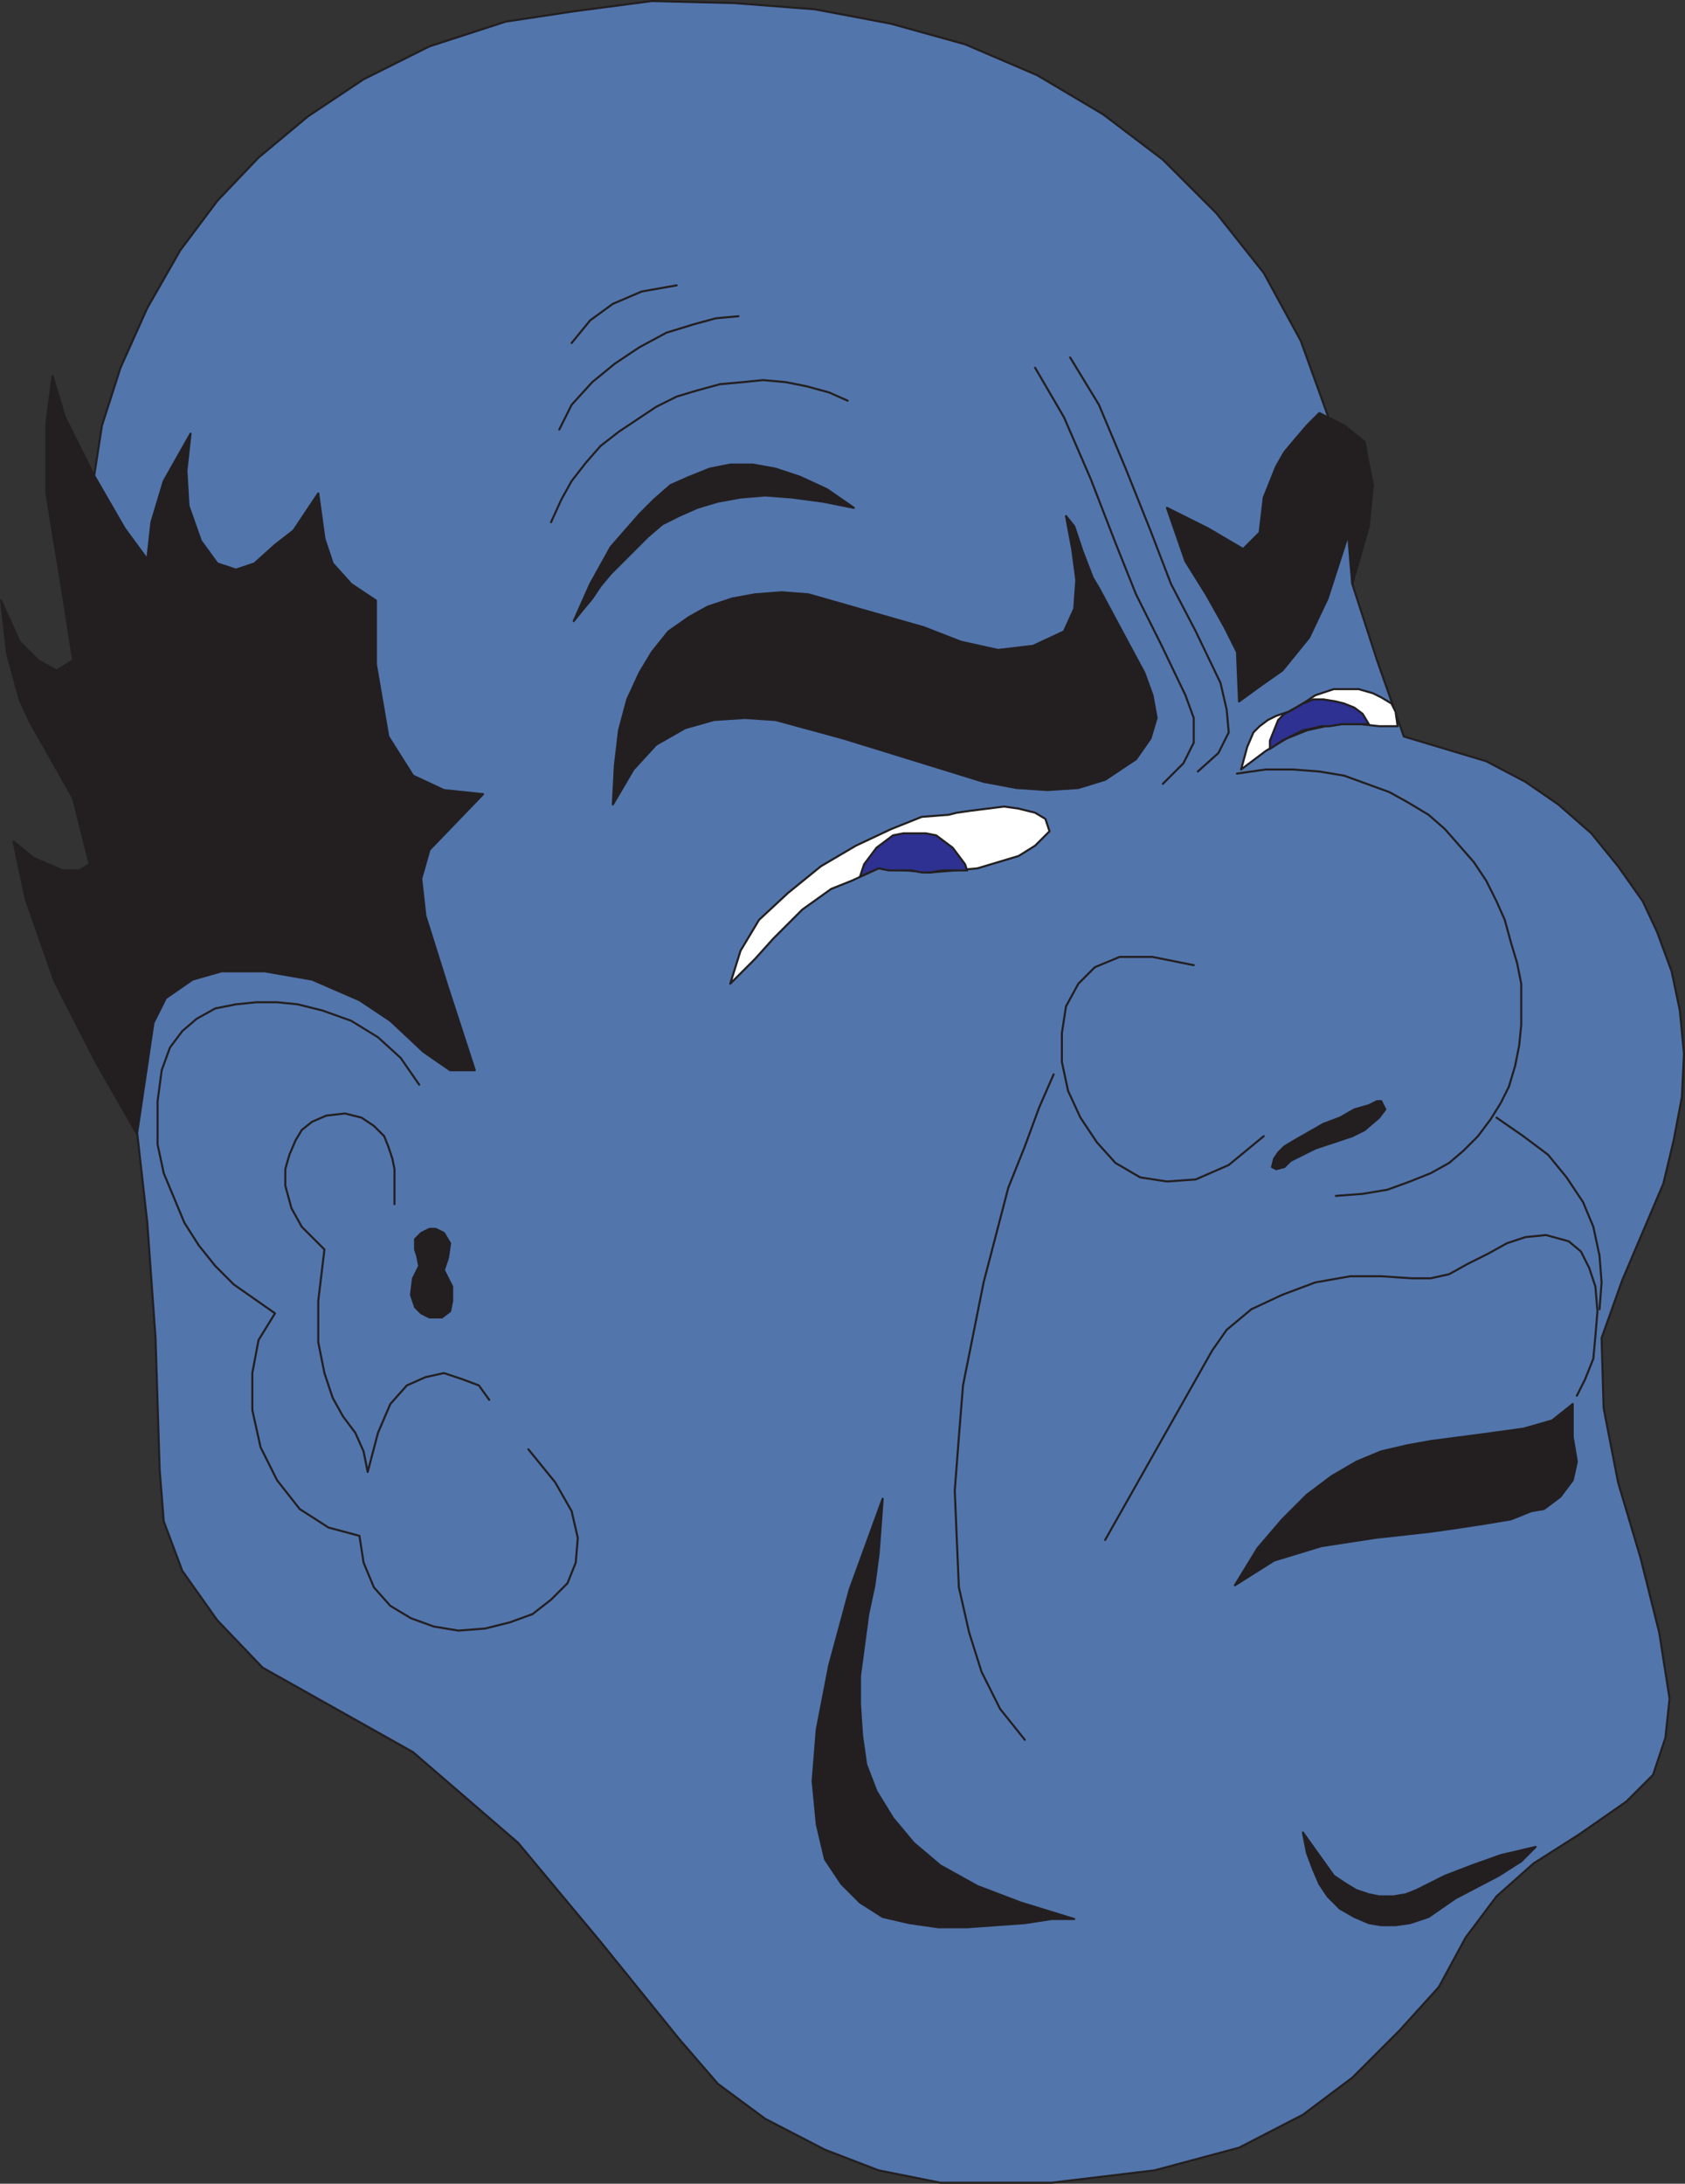 <svg xmlns="http://www.w3.org/2000/svg" width="613.497" height="795"><rect width="100%" height="100%" fill="#333333" stroke="none"/><path fill="#5275ac" fill-rule="evenodd" d="m42.373 339.375-8.25-48-3.75-48v-45l6.75-43.5 6.75-21 9.75-21.75 12-21 13.5-18 15-15.75 18-15 20.25-13.5 24-12 27.75-9 24.75-3.75 28.5-3.75 30 .75 29.25 2.25 27.75 5.25 27 7.5 26.25 11.25 24 14.25 21.75 16.5 19.5 19.5 17.25 21.75 13.5 24.75 9.75 27 6.75 29.25 2.25 32.25 9 27.75 9.75 27.75 30 9 14.25 7.5 12 8.25 12 10.5 9.75 12 9 12.75 5.25 11.25 5.25 14.25 3 14.25 1.5 15.75-.75 15.75-3 15.75-3.75 15.75-15 35.25-7.5 21 .75 25.5 5.25 27 8.25 27.75 6.75 27 3.75 24-1.5 14.25-4.5 13.5-9.75 9.75-17.25 12-16.5 10.5-13.5 12-11.25 15-9.75 18-14.25 15.75-17.25 17.25-18 13.5-23.25 12-30.75 8.25-37.5 4.5h-40.5l-22.5-4.5-19.5-7.5-21.75-11.25-17.25-12.75-14.25-16.5-28.5-35.25-30-36-38.25-33-54.75-30.75-16.5-17.25-12.75-18-6.75-18-1.5-18.75-1.5-48-3-42-5.25-46.5-6-59.25"/><path fill="none" stroke="#231f20" stroke-linecap="round" stroke-linejoin="round" stroke-miterlimit="10" stroke-width=".75" d="m42.373 339.375-8.25-48-3.75-48v-45l6.75-43.5 6.75-21 9.75-21.75 12-21 13.5-18 15-15.75 18-15 20.25-13.5 24-12 27.75-9 24.75-3.75 28.5-3.75 30 .75 29.25 2.25 27.75 5.25 27 7.5 26.25 11.25 24 14.25 21.75 16.5 19.5 19.5 17.25 21.75 13.5 24.75 9.75 27 6.75 29.25 2.25 32.25 9 27.75 9.75 27.75 30 9 14.25 7.5 12 8.25 12 10.5 9.75 12 9 12.75 5.25 11.25 5.25 14.25 3 14.25 1.5 15.75-.75 15.75-3 15.75-3.75 15.75-15 35.25-7.5 21 .75 25.5 5.25 27 8.25 27.75 6.75 27 3.75 24-1.5 14.25-4.5 13.5-9.75 9.75-17.25 12-16.5 10.5-13.5 12-11.25 15-9.75 18-14.25 15.75-17.25 17.25-18 13.5-23.25 12-30.75 8.25-37.5 4.5h-40.5l-22.5-4.5-19.5-7.5-21.75-11.25-17.25-12.75-14.25-16.5-28.5-35.25-30-36-38.25-33-54.75-30.75-16.5-17.25-12.75-18-6.75-18-1.5-18.75-1.5-48-3-42-5.25-46.5zm0 0"/><path fill="none" stroke="#231f20" stroke-linecap="round" stroke-linejoin="round" stroke-miterlimit="10" stroke-width=".75" d="m450.373 281.625 10.5-1.5h9.75l9.75.75 9 1.5 16.5 6 6.75 3.75 7.5 4.5 6 5.25 10.5 12 4.5 6.75 3.75 7.5 3 6.75 2.25 8.25 2.25 7.5 1.5 7.5v15l-.75 7.5-1.5 7.5-2.25 7.5-3 6-3.75 6-4.5 6-5.25 5.25-5.25 4.5-6.75 3.75-7.5 3-8.25 3-9 1.5-9.75.75m-51.75-84-15-3h-12l-9 3.75-6 6-4.5 8.25-1.5 9.75v10.5l2.25 10.5 4.5 9.75 6 9 6.75 7.5 9 5.25 9.75 1.5 10.5-.75 12-5.25 12.75-10.5"/><path fill="#231f20" fill-rule="evenodd" d="m388.123 187.875 3 3.75 3 9 3.75 9.75 2.25 3.75 11.25 21 5.25 9.75 3 8.25 1.5 8.25-2.25 7.5-5.25 7.5-11.25 7.5-9.75 3-11.25.75-11.25-.75-12-2.25-51-15.75-24.75-6.75-11.25-.75-11.25.75-10.5 3-10.5 6-8.25 9-7.5 12.75.75-14.25 1.5-12.75 3-11.25 4.5-9.75 4.5-7.5 6-7.5 7.5-5.25 6.75-3.75 9-3 8.25-1.5 9.75-.75 9.75.75 42 12 13.5 5.25 13.5 3 12.75-1.5 11.25-5.25 3.75-8.25.75-10.5-1.5-11.25-2.25-12"/><path fill="none" stroke="#231f20" stroke-linecap="round" stroke-linejoin="round" stroke-miterlimit="10" stroke-width=".75" d="m388.123 187.875 3 3.75 3 9 3.75 9.75 2.25 3.75 11.25 21 5.25 9.75 3 8.25 1.5 8.25-2.25 7.5-5.25 7.5-11.25 7.5-9.75 3-11.25.75-11.25-.75-12-2.25-51-15.75-24.75-6.75-11.25-.75-11.25.75-10.5 3-10.5 6-8.25 9-7.5 12.75.75-14.25 1.5-12.75 3-11.25 4.5-9.75 4.5-7.5 6-7.5 7.5-5.25 6.75-3.75 9-3 8.25-1.5 9.75-.75 9.75.75 42 12 13.5 5.25 13.5 3 12.75-1.5 11.25-5.25 3.75-8.25.75-10.5-1.5-11.25zm0 0"/><path fill="#231f20" fill-rule="evenodd" d="m424.873 184.875 6.75 19.5 7.5 12 6.75 12 4.5 9 .75 18 8.25-6 7.5-5.25 9.75-12 6.75-14.25 7.5-23.25.75 9.75.75 8.25 6-21 1.5-15-1.5-7.5-1.5-8.25-7.5-6-9-4.5-4.5 4.5-4.5 5.25-3.75 4.5-3 5.25-4.5 11.25-1.5 12.75-6 6-12.75-7.5-15-7.5"/><path fill="none" stroke="#231f20" stroke-linecap="round" stroke-linejoin="round" stroke-miterlimit="10" stroke-width=".75" d="m424.873 184.875 6.75 19.5 7.5 12 6.75 12 4.5 9 .75 18 8.25-6 7.5-5.25 9.75-12 6.75-14.25 7.5-23.25.75 9.75.75 8.25 6-21 1.5-15-1.5-7.5-1.5-8.25-7.5-6-9-4.5-4.5 4.5-4.5 5.25-3.75 4.5-3 5.25-4.5 11.25-1.5 12.75-6 6-12.75-7.5zm0 0"/><path fill="#fff" fill-rule="evenodd" d="m382.123 302.625-1.5-4.5-3.75-2.25-6-1.5-5.25-.75-12 1.5-5.25.75-3 .75-9.75.75-11.25 4.5-12.75 6-12.75 7.5-12 9.75-10.5 9.75-6.75 11.25-3.75 12 9-9 6.75-7.5 10.5-10.5 10.5-7.5 7.5-3 9.75-4.5 9.75.75 9 .75 9-.75 8.25-.75 15-4.5 6-3.75 5.25-5.25"/><path fill="none" stroke="#231f20" stroke-linecap="round" stroke-linejoin="round" stroke-miterlimit="10" stroke-width=".75" d="m382.123 302.625-1.5-4.5-3.75-2.25-6-1.5-5.25-.75-12 1.5-5.25.75-3 .75-9.75.75-11.25 4.5-12.75 6-12.75 7.5-12 9.75-10.5 9.75-6.75 11.25-3.75 12 9-9 6.75-7.5 10.5-10.5 10.5-7.5 7.5-3 9.75-4.5 9.75.75 9 .75 9-.75 8.25-.75 15-4.5 6-3.75zm0 0"/><path fill="#fff" fill-rule="evenodd" d="m451.873 280.125 2.25-8.25 2.25-5.25 2.25-2.25 3-2.25 3-1.5 4.5-1.5 5.25-3 4.5-3 6.75-2.25h9l5.25 1.5 3 1.5 3.75 2.25 1.5 3 .75 5.25h-6.75l-6.75-.75h-6.75l-6 .75-6.75 1.5-7.5 3-7.5 4.5-9 6.75"/><path fill="none" stroke="#231f20" stroke-linecap="round" stroke-linejoin="round" stroke-miterlimit="10" stroke-width=".75" d="m451.873 280.125 2.25-8.25 2.25-5.25 2.25-2.25 3-2.25 3-1.5 4.5-1.5 5.25-3 4.5-3 6.75-2.25h9l5.25 1.5 3 1.5 3.75 2.25 1.5 3 .75 5.25h-6.75l-6.75-.75h-6.75l-6 .75-6.75 1.5-7.5 3-7.5 4.5zm-299.25 114.75-6.75-9.75-8.25-7.5-9.75-6-10.5-3.75-9-2.25-7.5-.75h-7.5l-7.5.75-7.5 1.5-6.75 3.75-5.25 4.5-4.5 6-3 8.25-1.5 11.25v15.75l2.25 10.5 7.5 18 5.25 8.25 6 7.5 6.75 6.75 15 10.5-6 9.75-2.25 12v13.5l3 13.5 6 12 8.25 10.5 10.5 6.75 11.25 3 1.5 9.75 3.75 9 6 6.75 7.5 4.5 8.25 3 9 1.5 9.75-.75 9-2.25 8.25-3 6.75-5.25 6-6 3-7.5.75-9-2.25-9.75-6-10.5-9.75-12"/><path fill="none" stroke="#231f20" stroke-linecap="round" stroke-linejoin="round" stroke-miterlimit="10" stroke-width=".75" d="M143.623 438.375v-12.75l-.75-3.75-1.5-4.5-1.5-3.75-3.75-3.75-4.5-3-6-1.5-6.75.75-5.25 2.25-3.75 3-2.25 3.75-2.25 5.25-1.5 5.25v6l2.25 8.25 3.75 6.75 8.25 8.25-2.25 18.75v15l2.25 11.25 3 9 3.75 6.75 4.5 6 3 6.75 1.5 7.5 3.75-14.25 4.5-10.5 6-6.75 6.75-3 6.75-1.5 6.75 2.25 6 2.25 3.75 5.25"/><path fill="#231f20" fill-rule="evenodd" d="m153.373 448.875 3-1.5h2.25l3 1.5 2.25 3.75-.75 5.25-1.5 4.5 3 6v5.25l-.75 3.75-3 2.25h-4.5l-3-1.5-2.25-2.25-1.5-4.5.75-6 2.25-4.5-.75-3.75-.75-2.25v-3.75l2.25-2.25"/><path fill="none" stroke="#231f20" stroke-linecap="round" stroke-linejoin="round" stroke-miterlimit="10" stroke-width=".75" d="m153.373 448.875 3-1.5h2.25l3 1.5 2.25 3.75-.75 5.25-1.5 4.5 3 6v5.25l-.75 3.75-3 2.25h-4.5l-3-1.5-2.25-2.25-1.5-4.5.75-6 2.25-4.5-.75-3.75-.75-2.25v-3.75zm391.5-42 9.75 6.75 9 6.75 6.75 8.25 6 9 3.75 9 2.25 10.5.75 9.75-.75 9.75m-198.75-85.5-5.25 12-5.25 14.25-6 15-9 34.5-7.5 37.5-1.5 18.75-1.5 19.5.75 18 .75 17.25 3.75 16.5 4.5 14.25 6.75 13.5 9 11.25"/><path fill="#231f20" fill-rule="evenodd" d="m391.123 698.625-19.5-6-15.75-6-13.5-7.5-9.75-8.25-7.5-9-6-9.75-3.75-9.75-1.5-10.5-.75-11.25v-10.5l3-22.5 2.25-10.5 1.5-11.25.75-9.75.75-10.5-12 33-7.5 27.75-4.5 23.25-1.5 18.75 1.5 15.75 3 12.75 6 9 6.75 6.75 8.25 5.25 9.75 2.25 10.5 1.5h10.5l21-1.5 9.75-1.5h8.25"/><path fill="none" stroke="#231f20" stroke-linecap="round" stroke-linejoin="round" stroke-miterlimit="10" stroke-width=".75" d="m391.123 698.625-19.5-6-15.75-6-13.5-7.5-9.75-8.25-7.5-9-6-9.75-3.75-9.75-1.5-10.5-.75-11.25v-10.5l3-22.5 2.25-10.5 1.5-11.25.75-9.75.75-10.5-12 33-7.5 27.75-4.5 23.25-1.5 18.75 1.5 15.75 3 12.75 6 9 6.75 6.75 8.25 5.25 9.75 2.25 10.5 1.5h10.5l21-1.5 9.75-1.5zm0 0"/><path fill="#231f20" fill-rule="evenodd" d="m474.373 667.125 11.25 15.75 4.5 3 3.75 2.25 4.5 1.5 3.75.75h5.25l4.5-.75 3.75-1.5 10.5-5.25 9.75-3.75 10.5-3.75 12.75-3-5.25 5.25-8.25 5.25-15.75 8.25-9.75 6.75-6.75 2.25-5.25.75h-5.25l-4.5-.75-5.25-2.25-5.25-3-4.5-4.5-3-4.5-2.25-5.25-2.25-6-1.5-7.5"/><path fill="none" stroke="#231f20" stroke-linecap="round" stroke-linejoin="round" stroke-miterlimit="10" stroke-width=".75" d="m474.373 667.125 11.25 15.75 4.5 3 3.75 2.25 4.5 1.5 3.75.75h5.25l4.5-.75 3.75-1.5 10.5-5.25 9.75-3.75 10.5-3.75 12.75-3-5.25 5.25-8.25 5.25-15.75 8.25-9.75 6.75-6.75 2.25-5.25.75h-5.25l-4.5-.75-5.25-2.25-5.25-3-4.5-4.5-3-4.5-2.25-5.25-2.25-6zm0 0"/><path fill="#231f20" fill-rule="evenodd" d="m572.623 511.125-7.5 6-10.5 3-16.5 2.25-17.25 2.25-8.25 1.5-9.75 2.25-9 3.75-9 5.25-9 6.75-9 9-9 10.5-8.25 13.5 14.25-9 17.25-5.25 19.5-3 20.25-2.25 10.5-1.5 9.75-1.5 9-1.5 7.5-3 4.5-.75 6-4.5 4.5-6 1.5-6.75-1.5-9v-12"/><path fill="none" stroke="#231f20" stroke-linecap="round" stroke-linejoin="round" stroke-miterlimit="10" stroke-width=".75" d="m572.623 511.125-7.5 6-10.5 3-16.5 2.25-17.25 2.25-8.25 1.5-9.75 2.25-9 3.75-9 5.25-9 6.75-9 9-9 10.5-8.25 13.5 14.25-9 17.25-5.25 19.5-3 20.25-2.25 10.5-1.5 9.75-1.5 9-1.5 7.5-3 4.5-.75 6-4.5 4.5-6 1.5-6.75-1.5-9zm0 0"/><path fill="#231f20" fill-rule="evenodd" d="M136.873 218.625v23.25l4.5 26.25 9 14.25 11.25 5.25 14.25 1.5-19.5 20.25-3 10.5 1.5 13.5 8.25 26.25 9.75 30h-9l-9.75-6.75-12-11.25-11.25-7.5-17.25-7.5-17.25-3h-15.75l-10.5 3-9.75 6.75-4.5 9-6 40.5-15-26.25-15-29.25-10.5-30-4.5-21 7.5 6 10.5 4.5h6l3.75-2.25-6-24-15.75-27.75-3.75-8.25-4.5-16.5-2.25-19.5 6.75 15 6.75 6.75 6.75 3.75 6-3.75-3.75-24-6-36.75v-25.5l2.25-17.25 4.5 15 10.5 21 11.25 19.5 8.25 11.25 1.5-13.5 4.5-15 9.75-17.25-1.5 13.5.75 12.75 4.5 12.75 6 8.25 6.75 2.25 6.75-2.25 7.5-6.75 6.75-5.25 9-13.5 2.25 16.5 3 9 6.75 7.5 9 6"/><path fill="none" stroke="#231f20" stroke-linecap="round" stroke-linejoin="round" stroke-miterlimit="10" stroke-width=".75" d="M136.873 218.625v23.25l4.5 26.25 9 14.25 11.25 5.25 14.25 1.5-19.5 20.25-3 10.5 1.5 13.5 8.25 26.25 9.75 30h-9l-9.75-6.75-12-11.25-11.25-7.5-17.25-7.5-17.25-3h-15.75l-10.5 3-9.75 6.75-4.5 9-6 40.5-15-26.25-15-29.25-10.5-30-4.5-21 7.5 6 10.5 4.5h6l3.75-2.25-6-24-15.75-27.75-3.75-8.25-4.5-16.5-2.25-19.5 6.75 15 6.75 6.75 6.75 3.75 6-3.75-3.75-24-6-36.75v-25.5l2.25-17.25 4.5 15 10.5 21 11.25 19.5 8.25 11.25 1.5-13.5 4.5-15 9.75-17.25-1.5 13.5.75 12.75 4.5 12.75 6 8.25 6.75 2.25 6.75-2.25 7.5-6.75 6.75-5.25 9-13.5 2.25 16.5 3 9 6.75 7.5zm0 0"/><path fill="#231f20" fill-rule="evenodd" d="m463.873 421.875 1.5-2.25 2.25-2.25 3.75-2.25 10.5-6 6-2.25 5.25-3 5.25-1.5 3-1.5h1.5l1.5 3-2.25 3-5.25 4.5-4.5 2.25-13.5 4.5-9 4.5-2.25 2.25-3 .75-1.5-.75.75-3"/><path fill="none" stroke="#231f20" stroke-linecap="round" stroke-linejoin="round" stroke-miterlimit="10" stroke-width=".75" d="m463.873 421.875 1.5-2.25 2.25-2.25 3.75-2.25 10.5-6 6-2.25 5.25-3 5.25-1.5 3-1.5h1.5l1.5 3-2.25 3-5.25 4.5-4.5 2.25-13.5 4.5-9 4.5-2.25 2.25-3 .75-1.5-.75zm0 0"/><path fill="#2e3192" fill-rule="evenodd" d="m338.623 317.625 4.5-.75h9l-.75-2.25-4.5-6-6-4.5-3.75-.75h-8.25l-3.75.75-6 4.5-4.5 6-1.5 4.5 6.75-3 3.75.75h8.25l3.75.75h3"/><path fill="none" stroke="#231f20" stroke-linecap="round" stroke-linejoin="round" stroke-miterlimit="10" stroke-width=".75" d="m338.623 317.625 4.5-.75h9l-.75-2.25-4.5-6-6-4.5-3.75-.75h-8.25l-3.75.75-6 4.5-4.5 6-1.5 4.5 6.75-3 3.75.75h8.25l3.75.75zm0 0"/><path fill="#2e3192" fill-rule="evenodd" d="m478.123 265.125 3-.75h3l4.5-.75h9.75l-2.25-3.75-3-2.25-3.75-1.5-3-.75-4.5-.75h-3.75l-3.75 1.5-3.75 2.25-3 1.5-2.25 2.25-3 7.5v3l4.5-3 7.5-3.75 3.75-.75"/><path fill="none" stroke="#231f20" stroke-linecap="round" stroke-linejoin="round" stroke-miterlimit="10" stroke-width=".75" d="m478.123 265.125 3-.75h3l4.5-.75h9.75l-2.25-3.75-3-2.25-3.75-1.5-3-.75-4.5-.75h-3.75l-3.75 1.5-3.75 2.25-3 1.5-2.25 2.25-3 7.5v3l4.5-3 7.5-3.75zm-75.75 295.5 39-69 5.25-7.5 9-7.5 11.25-5.25 12-4.5 12.75-2.25h11.25l11.25.75h6.75l6.75-1.5 6.75-3.75 7.5-3.75 6.75-3.75 6.75-2.25 7.5-.75 8.25 2.25 4.5 3.75 3 6 2.25 6.75.75 9-.75 9-.75 8.25-3 7.5-3 6m-150.75-222.75 7.5-7.5 3.75-7.5v-9l-3-8.25-9-18.75-9-18-7.5-18.75-9-23.25-9.75-22.5-10.5-18"/><path fill="none" stroke="#231f20" stroke-linecap="round" stroke-linejoin="round" stroke-miterlimit="10" stroke-width=".75" d="m436.123 280.875 7.5-6.75 3.75-7.5-.75-8.25-2.25-9.75-9-18.75-9-17.25-7.5-19.5-9-22.5-9.75-23.25-10.5-17.25"/><path fill="#231f20" fill-rule="evenodd" d="m208.873 226.125 6-13.5 7.5-13.5 10.5-12 5.25-5.25 6-5.25 6.75-3 7.5-3 7.5-1.5h8.25l8.25 1.5 9 3 9.75 4.5 9.75 6.75-11.25-2.25-11.25-1.5-9.75-.75-9 .75-8.25 1.5-7.5 2.25-6.75 3-6 3-5.25 4.5-13.5 13.5-3.75 4.5-3 4.5-3.75 4.5-3 3.75"/><path fill="none" stroke="#231f20" stroke-linecap="round" stroke-linejoin="round" stroke-miterlimit="10" stroke-width=".75" d="m208.873 226.125 6-13.5 7.5-13.5 10.5-12 5.25-5.25 6-5.25 6.75-3 7.5-3 7.5-1.5h8.25l8.25 1.5 9 3 9.75 4.5 9.75 6.75-11.25-2.25-11.25-1.5-9.75-.75-9 .75-8.25 1.5-7.5 2.25-6.75 3-6 3-5.25 4.5-13.5 13.5-3.75 4.5-3 4.5-3.75 4.5zm-8.25-36 3.75-8.25 3.75-6.75 5.25-6.75 5.25-6 6.75-5.25 13.5-9 7.5-3.75 7.5-2.25 8.25-2.25 8.25-.75 7.5-.75 8.25.75 7.5 1.5 8.25 2.25 6.75 3m-105 10.5 4.5-9 7.5-8.25 8.25-6.75 9-6 9.75-5.25 9.75-3 8.25-2.25 8.25-.75m-60.75 9.75 6.75-8.25 8.25-6 10.5-4.5 12.75-2.25"/></svg>
